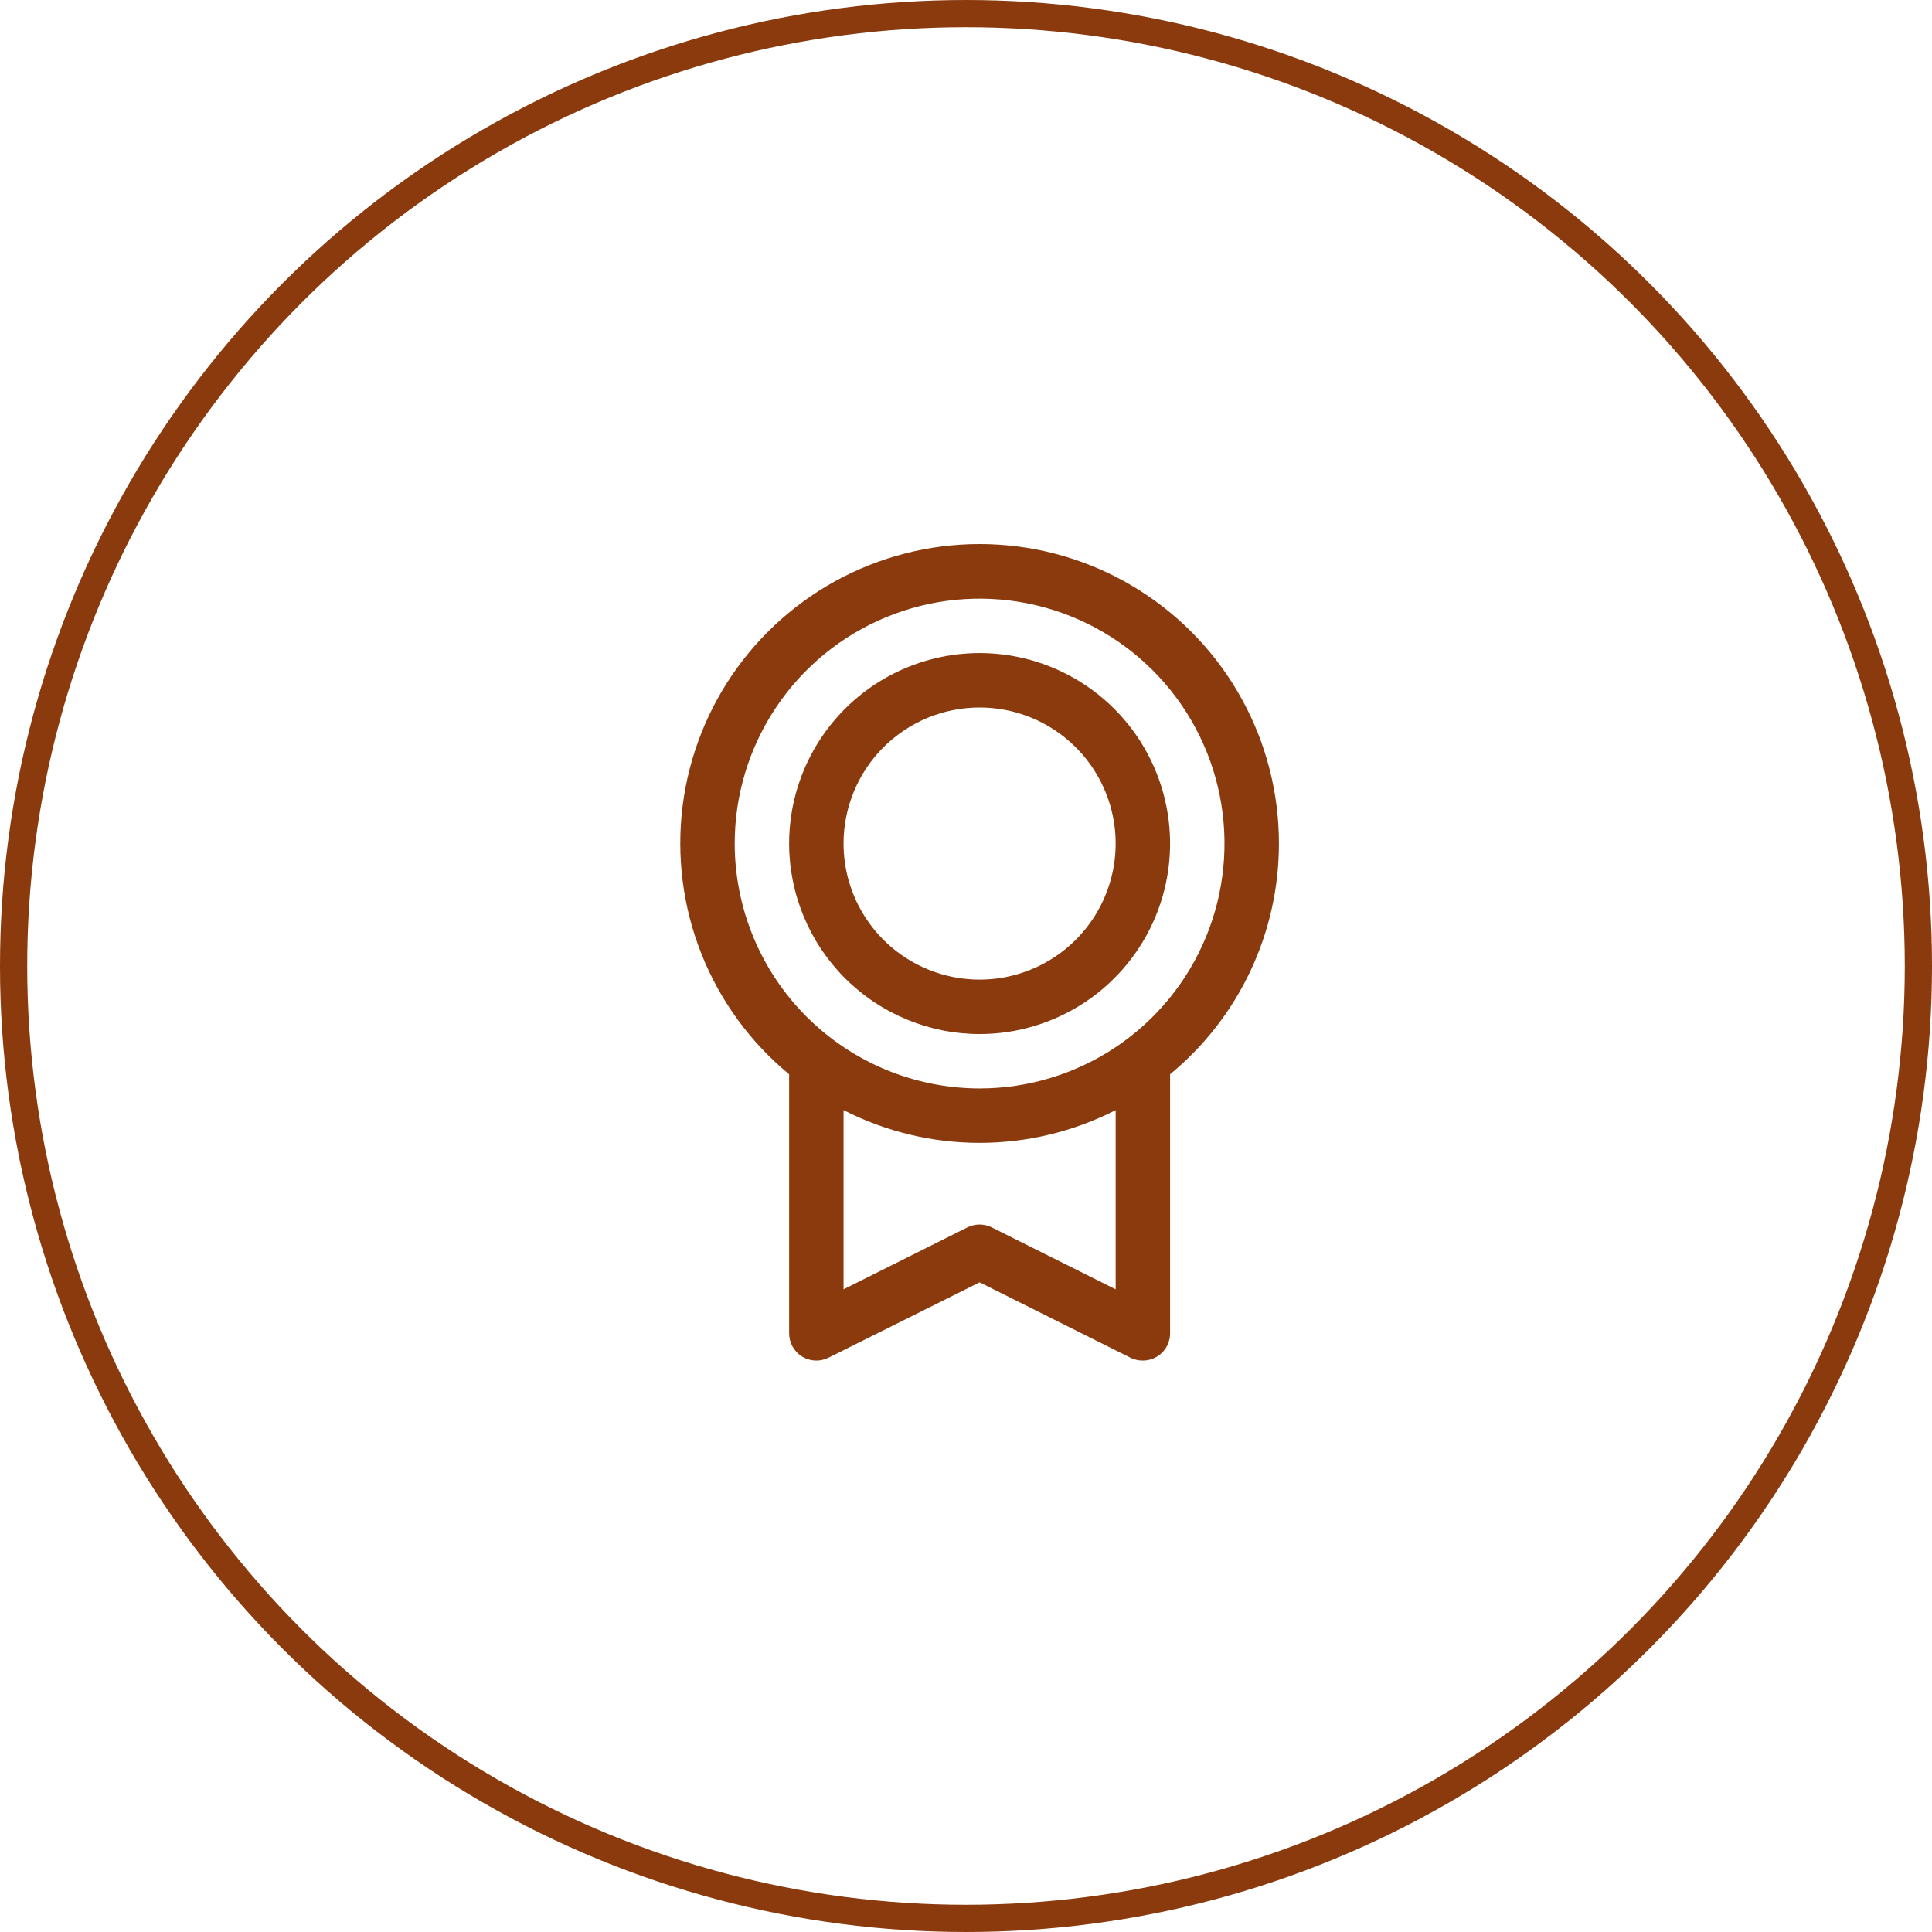 <svg xmlns="http://www.w3.org/2000/svg" fill="none" viewBox="0 0 71 71" height="71" width="71">
<circle stroke="#8A3A0D" r="35" cy="35.5" cx="35.5"></circle>
<path fill="#8A3A0D" d="M47 31C47.001 29.146 46.534 27.322 45.641 25.698C44.749 24.073 43.46 22.7 41.895 21.706C40.33 20.713 38.539 20.131 36.689 20.015C34.839 19.899 32.99 20.252 31.312 21.042C29.636 21.832 28.185 23.033 27.097 24.533C26.008 26.034 25.316 27.785 25.085 29.624C24.855 31.464 25.093 33.331 25.777 35.054C26.461 36.777 27.57 38.299 29 39.479V49C29 49.17 29.043 49.338 29.126 49.487C29.209 49.636 29.329 49.761 29.474 49.851C29.619 49.941 29.785 49.992 29.955 50C30.125 50.007 30.295 49.971 30.448 49.895L36 47.125L41.554 49.901C41.693 49.968 41.846 50.002 42 50C42.265 50 42.52 49.895 42.707 49.707C42.895 49.52 43 49.265 43 49V39.479C44.251 38.448 45.259 37.154 45.95 35.688C46.642 34.222 47 32.621 47 31ZM27 31C27 29.22 27.528 27.48 28.517 26C29.506 24.52 30.911 23.366 32.556 22.685C34.2 22.004 36.01 21.826 37.756 22.173C39.502 22.52 41.105 23.377 42.364 24.636C43.623 25.895 44.48 27.498 44.827 29.244C45.174 30.99 44.996 32.8 44.315 34.444C43.634 36.089 42.48 37.494 41 38.483C39.52 39.472 37.78 40 36 40C33.614 39.997 31.326 39.048 29.639 37.361C27.952 35.674 27.003 33.386 27 31ZM41 47.382L36.446 45.106C36.307 45.037 36.154 45.001 35.999 45.001C35.843 45.001 35.69 45.037 35.551 45.106L31 47.382V40.796C32.548 41.587 34.262 42 36 42C37.738 42 39.452 41.587 41 40.796V47.382ZM36 38C37.385 38 38.738 37.589 39.889 36.82C41.04 36.051 41.937 34.958 42.467 33.679C42.997 32.4 43.136 30.992 42.865 29.634C42.595 28.276 41.929 27.029 40.95 26.05C39.971 25.071 38.724 24.404 37.366 24.134C36.008 23.864 34.6 24.003 33.321 24.533C32.042 25.063 30.949 25.96 30.18 27.111C29.41 28.262 29 29.616 29 31C29.002 32.856 29.74 34.635 31.052 35.947C32.365 37.26 34.144 37.998 36 38ZM36 26C36.989 26 37.956 26.293 38.778 26.843C39.6 27.392 40.241 28.173 40.619 29.087C40.998 30 41.097 31.006 40.904 31.975C40.711 32.945 40.235 33.836 39.535 34.535C38.836 35.235 37.945 35.711 36.975 35.904C36.005 36.097 35 35.998 34.087 35.619C33.173 35.241 32.392 34.6 31.843 33.778C31.293 32.956 31 31.989 31 31C31 29.674 31.527 28.402 32.465 27.464C33.402 26.527 34.674 26 36 26Z"></path>
</svg>
